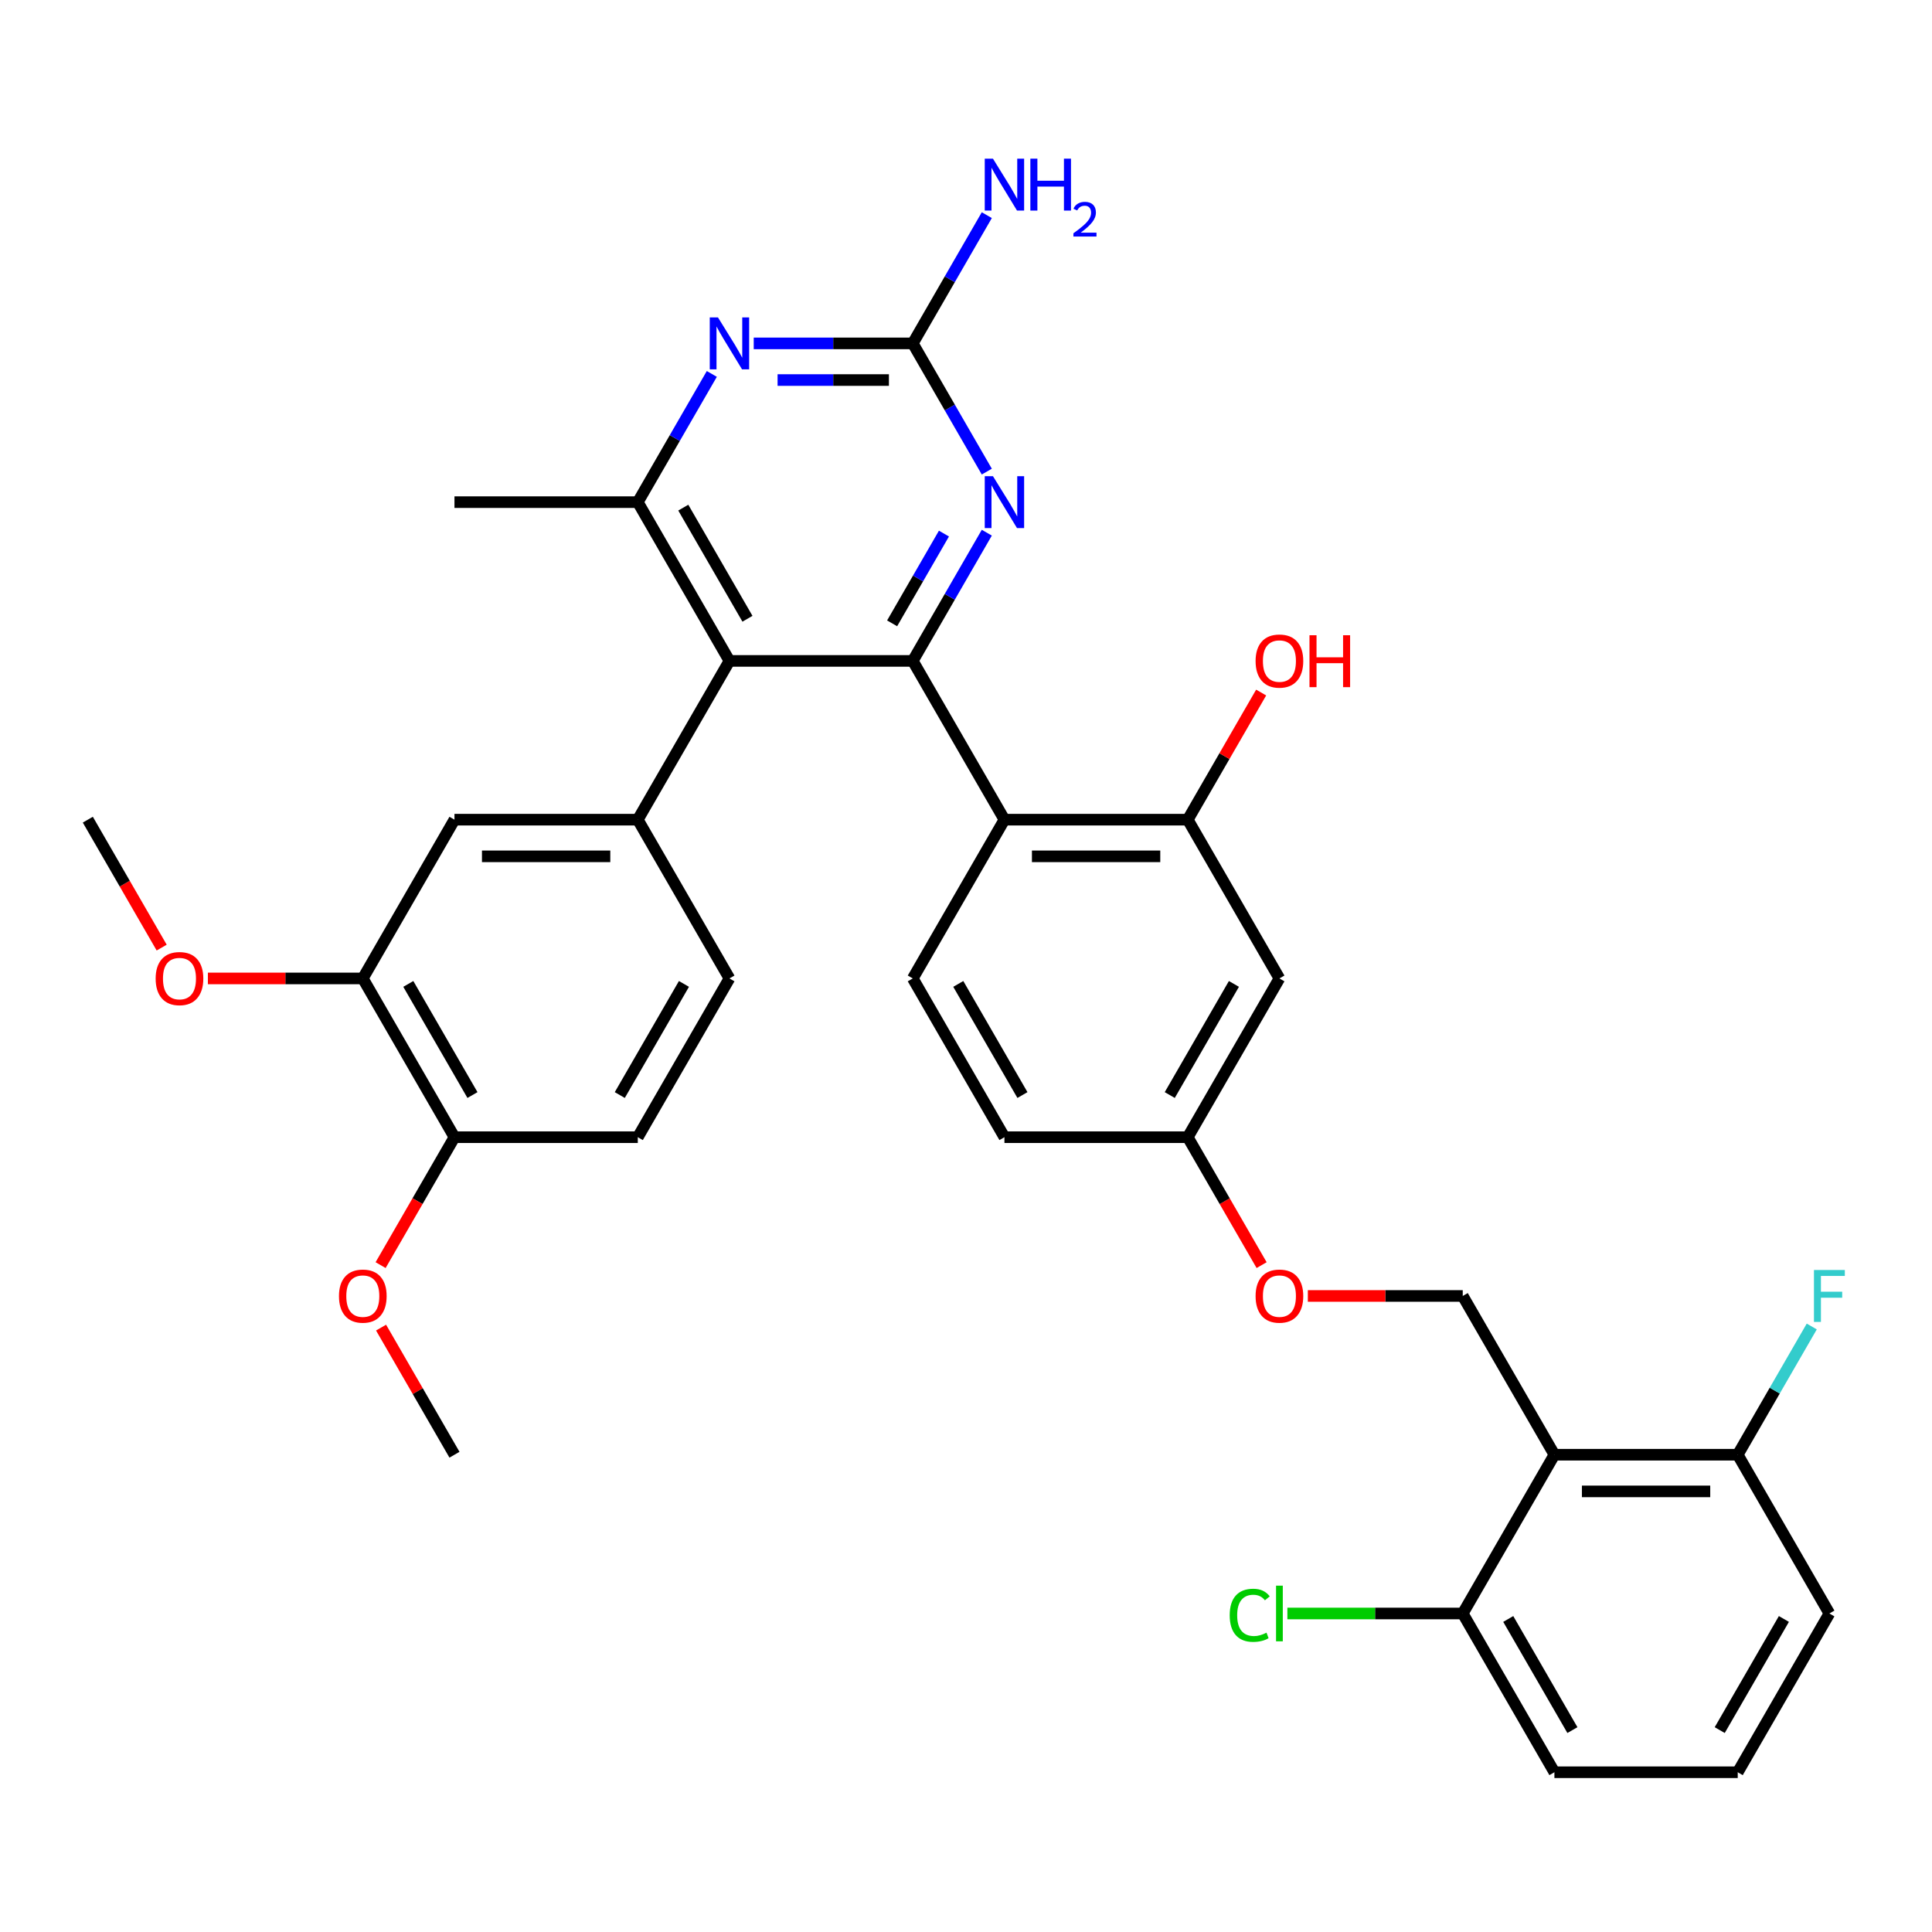 <?xml version='1.0' encoding='iso-8859-1'?>
<svg version='1.1' baseProfile='full'
              xmlns='http://www.w3.org/2000/svg'
                      xmlns:rdkit='http://www.rdkit.org/xml'
                      xmlns:xlink='http://www.w3.org/1999/xlink'
                  xml:space='preserve'
width='1000px' height='1000px' viewBox='0 0 1000 1000'>
<!-- END OF HEADER -->
<rect style='opacity:1.0;fill:#FFFFFF;stroke:none' width='1000' height='1000' x='0' y='0'> </rect>
<path class='bond-0' d='M 472.451,342.085 L 377.563,342.085' style='fill:none;fill-rule:evenodd;stroke:#000000;stroke-width:6px;stroke-linecap:butt;stroke-linejoin:miter;stroke-opacity:1' />
<path class='bond-1' d='M 472.451,342.085 L 519.895,424.26' style='fill:none;fill-rule:evenodd;stroke:#000000;stroke-width:6px;stroke-linecap:butt;stroke-linejoin:miter;stroke-opacity:1' />
<path class='bond-2' d='M 472.451,342.085 L 491.61,308.901' style='fill:none;fill-rule:evenodd;stroke:#000000;stroke-width:6px;stroke-linecap:butt;stroke-linejoin:miter;stroke-opacity:1' />
<path class='bond-2' d='M 491.61,308.901 L 510.768,275.718' style='fill:none;fill-rule:evenodd;stroke:#0000FF;stroke-width:6px;stroke-linecap:butt;stroke-linejoin:miter;stroke-opacity:1' />
<path class='bond-2' d='M 461.763,322.641 L 475.174,299.413' style='fill:none;fill-rule:evenodd;stroke:#000000;stroke-width:6px;stroke-linecap:butt;stroke-linejoin:miter;stroke-opacity:1' />
<path class='bond-2' d='M 475.174,299.413 L 488.585,276.184' style='fill:none;fill-rule:evenodd;stroke:#0000FF;stroke-width:6px;stroke-linecap:butt;stroke-linejoin:miter;stroke-opacity:1' />
<path class='bond-3' d='M 377.563,342.085 L 330.119,259.909' style='fill:none;fill-rule:evenodd;stroke:#000000;stroke-width:6px;stroke-linecap:butt;stroke-linejoin:miter;stroke-opacity:1' />
<path class='bond-3' d='M 386.881,320.27 L 353.671,262.747' style='fill:none;fill-rule:evenodd;stroke:#000000;stroke-width:6px;stroke-linecap:butt;stroke-linejoin:miter;stroke-opacity:1' />
<path class='bond-6' d='M 377.563,342.085 L 330.119,424.26' style='fill:none;fill-rule:evenodd;stroke:#000000;stroke-width:6px;stroke-linecap:butt;stroke-linejoin:miter;stroke-opacity:1' />
<path class='bond-8' d='M 519.895,424.26 L 614.783,424.26' style='fill:none;fill-rule:evenodd;stroke:#000000;stroke-width:6px;stroke-linecap:butt;stroke-linejoin:miter;stroke-opacity:1' />
<path class='bond-8' d='M 534.128,443.238 L 600.55,443.238' style='fill:none;fill-rule:evenodd;stroke:#000000;stroke-width:6px;stroke-linecap:butt;stroke-linejoin:miter;stroke-opacity:1' />
<path class='bond-11' d='M 519.895,424.26 L 472.451,506.436' style='fill:none;fill-rule:evenodd;stroke:#000000;stroke-width:6px;stroke-linecap:butt;stroke-linejoin:miter;stroke-opacity:1' />
<path class='bond-5' d='M 510.768,244.101 L 491.61,210.917' style='fill:none;fill-rule:evenodd;stroke:#0000FF;stroke-width:6px;stroke-linecap:butt;stroke-linejoin:miter;stroke-opacity:1' />
<path class='bond-5' d='M 491.61,210.917 L 472.451,177.734' style='fill:none;fill-rule:evenodd;stroke:#000000;stroke-width:6px;stroke-linecap:butt;stroke-linejoin:miter;stroke-opacity:1' />
<path class='bond-28' d='M 330.119,259.909 L 235.231,259.909' style='fill:none;fill-rule:evenodd;stroke:#000000;stroke-width:6px;stroke-linecap:butt;stroke-linejoin:miter;stroke-opacity:1' />
<path class='bond-34' d='M 330.119,259.909 L 349.277,226.726' style='fill:none;fill-rule:evenodd;stroke:#000000;stroke-width:6px;stroke-linecap:butt;stroke-linejoin:miter;stroke-opacity:1' />
<path class='bond-34' d='M 349.277,226.726 L 368.436,193.542' style='fill:none;fill-rule:evenodd;stroke:#0000FF;stroke-width:6px;stroke-linecap:butt;stroke-linejoin:miter;stroke-opacity:1' />
<path class='bond-4' d='M 390.126,177.734 L 431.289,177.734' style='fill:none;fill-rule:evenodd;stroke:#0000FF;stroke-width:6px;stroke-linecap:butt;stroke-linejoin:miter;stroke-opacity:1' />
<path class='bond-4' d='M 431.289,177.734 L 472.451,177.734' style='fill:none;fill-rule:evenodd;stroke:#000000;stroke-width:6px;stroke-linecap:butt;stroke-linejoin:miter;stroke-opacity:1' />
<path class='bond-4' d='M 402.475,196.712 L 431.289,196.712' style='fill:none;fill-rule:evenodd;stroke:#0000FF;stroke-width:6px;stroke-linecap:butt;stroke-linejoin:miter;stroke-opacity:1' />
<path class='bond-4' d='M 431.289,196.712 L 460.102,196.712' style='fill:none;fill-rule:evenodd;stroke:#000000;stroke-width:6px;stroke-linecap:butt;stroke-linejoin:miter;stroke-opacity:1' />
<path class='bond-20' d='M 472.451,177.734 L 491.61,144.55' style='fill:none;fill-rule:evenodd;stroke:#000000;stroke-width:6px;stroke-linecap:butt;stroke-linejoin:miter;stroke-opacity:1' />
<path class='bond-20' d='M 491.61,144.55 L 510.768,111.367' style='fill:none;fill-rule:evenodd;stroke:#0000FF;stroke-width:6px;stroke-linecap:butt;stroke-linejoin:miter;stroke-opacity:1' />
<path class='bond-9' d='M 330.119,424.26 L 235.231,424.26' style='fill:none;fill-rule:evenodd;stroke:#000000;stroke-width:6px;stroke-linecap:butt;stroke-linejoin:miter;stroke-opacity:1' />
<path class='bond-9' d='M 315.886,443.238 L 249.464,443.238' style='fill:none;fill-rule:evenodd;stroke:#000000;stroke-width:6px;stroke-linecap:butt;stroke-linejoin:miter;stroke-opacity:1' />
<path class='bond-16' d='M 330.119,424.26 L 377.563,506.436' style='fill:none;fill-rule:evenodd;stroke:#000000;stroke-width:6px;stroke-linecap:butt;stroke-linejoin:miter;stroke-opacity:1' />
<path class='bond-7' d='M 804.559,752.962 L 757.115,670.787' style='fill:none;fill-rule:evenodd;stroke:#000000;stroke-width:6px;stroke-linecap:butt;stroke-linejoin:miter;stroke-opacity:1' />
<path class='bond-14' d='M 804.559,752.962 L 899.447,752.962' style='fill:none;fill-rule:evenodd;stroke:#000000;stroke-width:6px;stroke-linecap:butt;stroke-linejoin:miter;stroke-opacity:1' />
<path class='bond-14' d='M 818.793,771.94 L 885.214,771.94' style='fill:none;fill-rule:evenodd;stroke:#000000;stroke-width:6px;stroke-linecap:butt;stroke-linejoin:miter;stroke-opacity:1' />
<path class='bond-15' d='M 804.559,752.962 L 757.115,835.138' style='fill:none;fill-rule:evenodd;stroke:#000000;stroke-width:6px;stroke-linecap:butt;stroke-linejoin:miter;stroke-opacity:1' />
<path class='bond-12' d='M 614.783,424.26 L 662.227,506.436' style='fill:none;fill-rule:evenodd;stroke:#000000;stroke-width:6px;stroke-linecap:butt;stroke-linejoin:miter;stroke-opacity:1' />
<path class='bond-23' d='M 614.783,424.26 L 633.777,391.362' style='fill:none;fill-rule:evenodd;stroke:#000000;stroke-width:6px;stroke-linecap:butt;stroke-linejoin:miter;stroke-opacity:1' />
<path class='bond-23' d='M 633.777,391.362 L 652.771,358.463' style='fill:none;fill-rule:evenodd;stroke:#FF0000;stroke-width:6px;stroke-linecap:butt;stroke-linejoin:miter;stroke-opacity:1' />
<path class='bond-13' d='M 235.231,424.26 L 187.787,506.436' style='fill:none;fill-rule:evenodd;stroke:#000000;stroke-width:6px;stroke-linecap:butt;stroke-linejoin:miter;stroke-opacity:1' />
<path class='bond-10' d='M 757.115,670.787 L 717.025,670.787' style='fill:none;fill-rule:evenodd;stroke:#000000;stroke-width:6px;stroke-linecap:butt;stroke-linejoin:miter;stroke-opacity:1' />
<path class='bond-10' d='M 717.025,670.787 L 676.935,670.787' style='fill:none;fill-rule:evenodd;stroke:#FF0000;stroke-width:6px;stroke-linecap:butt;stroke-linejoin:miter;stroke-opacity:1' />
<path class='bond-22' d='M 472.451,506.436 L 519.895,588.611' style='fill:none;fill-rule:evenodd;stroke:#000000;stroke-width:6px;stroke-linecap:butt;stroke-linejoin:miter;stroke-opacity:1' />
<path class='bond-22' d='M 496.003,509.273 L 529.214,566.796' style='fill:none;fill-rule:evenodd;stroke:#000000;stroke-width:6px;stroke-linecap:butt;stroke-linejoin:miter;stroke-opacity:1' />
<path class='bond-35' d='M 662.227,506.436 L 614.783,588.611' style='fill:none;fill-rule:evenodd;stroke:#000000;stroke-width:6px;stroke-linecap:butt;stroke-linejoin:miter;stroke-opacity:1' />
<path class='bond-35' d='M 638.675,509.273 L 605.465,566.796' style='fill:none;fill-rule:evenodd;stroke:#000000;stroke-width:6px;stroke-linecap:butt;stroke-linejoin:miter;stroke-opacity:1' />
<path class='bond-26' d='M 187.787,506.436 L 147.696,506.436' style='fill:none;fill-rule:evenodd;stroke:#000000;stroke-width:6px;stroke-linecap:butt;stroke-linejoin:miter;stroke-opacity:1' />
<path class='bond-26' d='M 147.696,506.436 L 107.606,506.436' style='fill:none;fill-rule:evenodd;stroke:#FF0000;stroke-width:6px;stroke-linecap:butt;stroke-linejoin:miter;stroke-opacity:1' />
<path class='bond-36' d='M 187.787,506.436 L 235.231,588.611' style='fill:none;fill-rule:evenodd;stroke:#000000;stroke-width:6px;stroke-linecap:butt;stroke-linejoin:miter;stroke-opacity:1' />
<path class='bond-36' d='M 211.338,509.273 L 244.549,566.796' style='fill:none;fill-rule:evenodd;stroke:#000000;stroke-width:6px;stroke-linecap:butt;stroke-linejoin:miter;stroke-opacity:1' />
<path class='bond-25' d='M 899.447,752.962 L 918.606,719.779' style='fill:none;fill-rule:evenodd;stroke:#000000;stroke-width:6px;stroke-linecap:butt;stroke-linejoin:miter;stroke-opacity:1' />
<path class='bond-25' d='M 918.606,719.779 L 937.764,686.595' style='fill:none;fill-rule:evenodd;stroke:#33CCCC;stroke-width:6px;stroke-linecap:butt;stroke-linejoin:miter;stroke-opacity:1' />
<path class='bond-30' d='M 899.447,752.962 L 946.891,835.138' style='fill:none;fill-rule:evenodd;stroke:#000000;stroke-width:6px;stroke-linecap:butt;stroke-linejoin:miter;stroke-opacity:1' />
<path class='bond-24' d='M 757.115,835.138 L 711.73,835.138' style='fill:none;fill-rule:evenodd;stroke:#000000;stroke-width:6px;stroke-linecap:butt;stroke-linejoin:miter;stroke-opacity:1' />
<path class='bond-24' d='M 711.73,835.138 L 666.345,835.138' style='fill:none;fill-rule:evenodd;stroke:#00CC00;stroke-width:6px;stroke-linecap:butt;stroke-linejoin:miter;stroke-opacity:1' />
<path class='bond-31' d='M 757.115,835.138 L 804.559,917.313' style='fill:none;fill-rule:evenodd;stroke:#000000;stroke-width:6px;stroke-linecap:butt;stroke-linejoin:miter;stroke-opacity:1' />
<path class='bond-31' d='M 780.667,837.975 L 813.878,895.498' style='fill:none;fill-rule:evenodd;stroke:#000000;stroke-width:6px;stroke-linecap:butt;stroke-linejoin:miter;stroke-opacity:1' />
<path class='bond-19' d='M 377.563,506.436 L 330.119,588.611' style='fill:none;fill-rule:evenodd;stroke:#000000;stroke-width:6px;stroke-linecap:butt;stroke-linejoin:miter;stroke-opacity:1' />
<path class='bond-19' d='M 354.011,509.273 L 320.8,566.796' style='fill:none;fill-rule:evenodd;stroke:#000000;stroke-width:6px;stroke-linecap:butt;stroke-linejoin:miter;stroke-opacity:1' />
<path class='bond-17' d='M 235.231,588.611 L 330.119,588.611' style='fill:none;fill-rule:evenodd;stroke:#000000;stroke-width:6px;stroke-linecap:butt;stroke-linejoin:miter;stroke-opacity:1' />
<path class='bond-27' d='M 235.231,588.611 L 216.116,621.719' style='fill:none;fill-rule:evenodd;stroke:#000000;stroke-width:6px;stroke-linecap:butt;stroke-linejoin:miter;stroke-opacity:1' />
<path class='bond-27' d='M 216.116,621.719 L 197.001,654.827' style='fill:none;fill-rule:evenodd;stroke:#FF0000;stroke-width:6px;stroke-linecap:butt;stroke-linejoin:miter;stroke-opacity:1' />
<path class='bond-18' d='M 653.013,654.827 L 633.898,621.719' style='fill:none;fill-rule:evenodd;stroke:#FF0000;stroke-width:6px;stroke-linecap:butt;stroke-linejoin:miter;stroke-opacity:1' />
<path class='bond-18' d='M 633.898,621.719 L 614.783,588.611' style='fill:none;fill-rule:evenodd;stroke:#000000;stroke-width:6px;stroke-linecap:butt;stroke-linejoin:miter;stroke-opacity:1' />
<path class='bond-21' d='M 614.783,588.611 L 519.895,588.611' style='fill:none;fill-rule:evenodd;stroke:#000000;stroke-width:6px;stroke-linecap:butt;stroke-linejoin:miter;stroke-opacity:1' />
<path class='bond-32' d='M 83.684,490.476 L 64.569,457.368' style='fill:none;fill-rule:evenodd;stroke:#FF0000;stroke-width:6px;stroke-linecap:butt;stroke-linejoin:miter;stroke-opacity:1' />
<path class='bond-32' d='M 64.569,457.368 L 45.455,424.26' style='fill:none;fill-rule:evenodd;stroke:#000000;stroke-width:6px;stroke-linecap:butt;stroke-linejoin:miter;stroke-opacity:1' />
<path class='bond-33' d='M 197.242,687.165 L 216.237,720.064' style='fill:none;fill-rule:evenodd;stroke:#FF0000;stroke-width:6px;stroke-linecap:butt;stroke-linejoin:miter;stroke-opacity:1' />
<path class='bond-33' d='M 216.237,720.064 L 235.231,752.962' style='fill:none;fill-rule:evenodd;stroke:#000000;stroke-width:6px;stroke-linecap:butt;stroke-linejoin:miter;stroke-opacity:1' />
<path class='bond-29' d='M 899.447,917.313 L 804.559,917.313' style='fill:none;fill-rule:evenodd;stroke:#000000;stroke-width:6px;stroke-linecap:butt;stroke-linejoin:miter;stroke-opacity:1' />
<path class='bond-37' d='M 899.447,917.313 L 946.891,835.138' style='fill:none;fill-rule:evenodd;stroke:#000000;stroke-width:6px;stroke-linecap:butt;stroke-linejoin:miter;stroke-opacity:1' />
<path class='bond-37' d='M 890.129,895.498 L 923.34,837.975' style='fill:none;fill-rule:evenodd;stroke:#000000;stroke-width:6px;stroke-linecap:butt;stroke-linejoin:miter;stroke-opacity:1' />
<path  class='atom-3' d='M 513.955 246.473
L 522.761 260.706
Q 523.634 262.111, 525.038 264.654
Q 526.442 267.197, 526.518 267.349
L 526.518 246.473
L 530.086 246.473
L 530.086 273.346
L 526.404 273.346
L 516.953 257.784
Q 515.853 255.962, 514.676 253.875
Q 513.538 251.787, 513.196 251.142
L 513.196 273.346
L 509.704 273.346
L 509.704 246.473
L 513.955 246.473
' fill='#0000FF'/>
<path  class='atom-5' d='M 371.623 164.298
L 380.428 178.531
Q 381.301 179.935, 382.706 182.478
Q 384.11 185.021, 384.186 185.173
L 384.186 164.298
L 387.754 164.298
L 387.754 191.17
L 384.072 191.17
L 374.621 175.608
Q 373.521 173.787, 372.344 171.699
Q 371.205 169.611, 370.864 168.966
L 370.864 191.17
L 367.372 191.17
L 367.372 164.298
L 371.623 164.298
' fill='#0000FF'/>
<path  class='atom-19' d='M 649.892 670.863
Q 649.892 664.41, 653.08 660.805
Q 656.268 657.199, 662.227 657.199
Q 668.186 657.199, 671.374 660.805
Q 674.563 664.41, 674.563 670.863
Q 674.563 677.391, 671.336 681.111
Q 668.11 684.792, 662.227 684.792
Q 656.306 684.792, 653.08 681.111
Q 649.892 677.429, 649.892 670.863
M 662.227 681.756
Q 666.326 681.756, 668.528 679.023
Q 670.767 676.252, 670.767 670.863
Q 670.767 665.587, 668.528 662.93
Q 666.326 660.235, 662.227 660.235
Q 658.128 660.235, 655.889 662.892
Q 653.687 665.549, 653.687 670.863
Q 653.687 676.29, 655.889 679.023
Q 658.128 681.756, 662.227 681.756
' fill='#FF0000'/>
<path  class='atom-21' d='M 513.955 82.122
L 522.761 96.356
Q 523.634 97.76, 525.038 100.303
Q 526.442 102.846, 526.518 102.998
L 526.518 82.122
L 530.086 82.122
L 530.086 108.995
L 526.404 108.995
L 516.953 93.433
Q 515.853 91.611, 514.676 89.523
Q 513.538 87.436, 513.196 86.791
L 513.196 108.995
L 509.704 108.995
L 509.704 82.122
L 513.955 82.122
' fill='#0000FF'/>
<path  class='atom-21' d='M 533.312 82.122
L 536.956 82.122
L 536.956 93.547
L 550.696 93.547
L 550.696 82.122
L 554.339 82.122
L 554.339 108.995
L 550.696 108.995
L 550.696 96.583
L 536.956 96.583
L 536.956 108.995
L 533.312 108.995
L 533.312 82.122
' fill='#0000FF'/>
<path  class='atom-21' d='M 555.642 108.052
Q 556.293 106.373, 557.846 105.447
Q 559.4 104.495, 561.554 104.495
Q 564.234 104.495, 565.737 105.948
Q 567.24 107.4, 567.24 109.981
Q 567.24 112.611, 565.286 115.066
Q 563.358 117.521, 559.349 120.427
L 567.541 120.427
L 567.541 122.431
L 555.592 122.431
L 555.592 120.752
Q 558.899 118.398, 560.853 116.644
Q 562.831 114.891, 563.783 113.312
Q 564.735 111.734, 564.735 110.106
Q 564.735 108.402, 563.884 107.451
Q 563.032 106.499, 561.554 106.499
Q 560.126 106.499, 559.174 107.075
Q 558.222 107.651, 557.546 108.929
L 555.642 108.052
' fill='#0000FF'/>
<path  class='atom-24' d='M 649.892 342.161
Q 649.892 335.708, 653.08 332.103
Q 656.268 328.497, 662.227 328.497
Q 668.186 328.497, 671.374 332.103
Q 674.563 335.708, 674.563 342.161
Q 674.563 348.689, 671.336 352.409
Q 668.11 356.09, 662.227 356.09
Q 656.306 356.09, 653.08 352.409
Q 649.892 348.727, 649.892 342.161
M 662.227 353.054
Q 666.326 353.054, 668.528 350.321
Q 670.767 347.55, 670.767 342.161
Q 670.767 336.885, 668.528 334.228
Q 666.326 331.533, 662.227 331.533
Q 658.128 331.533, 655.889 334.19
Q 653.687 336.847, 653.687 342.161
Q 653.687 347.588, 655.889 350.321
Q 658.128 353.054, 662.227 353.054
' fill='#FF0000'/>
<path  class='atom-24' d='M 677.789 328.801
L 681.433 328.801
L 681.433 340.225
L 695.172 340.225
L 695.172 328.801
L 698.816 328.801
L 698.816 355.673
L 695.172 355.673
L 695.172 343.262
L 681.433 343.262
L 681.433 355.673
L 677.789 355.673
L 677.789 328.801
' fill='#FF0000'/>
<path  class='atom-25' d='M 636.494 836.068
Q 636.494 829.388, 639.606 825.896
Q 642.756 822.366, 648.715 822.366
Q 654.257 822.366, 657.217 826.275
L 654.712 828.325
Q 652.549 825.478, 648.715 825.478
Q 644.654 825.478, 642.49 828.211
Q 640.365 830.906, 640.365 836.068
Q 640.365 841.382, 642.566 844.114
Q 644.806 846.847, 649.133 846.847
Q 652.093 846.847, 655.547 845.063
L 656.61 847.91
Q 655.205 848.821, 653.08 849.352
Q 650.954 849.884, 648.601 849.884
Q 642.756 849.884, 639.606 846.316
Q 636.494 842.748, 636.494 836.068
' fill='#00CC00'/>
<path  class='atom-25' d='M 660.481 820.734
L 663.973 820.734
L 663.973 849.542
L 660.481 849.542
L 660.481 820.734
' fill='#00CC00'/>
<path  class='atom-26' d='M 938.902 657.351
L 954.881 657.351
L 954.881 660.425
L 942.508 660.425
L 942.508 668.586
L 953.515 668.586
L 953.515 671.698
L 942.508 671.698
L 942.508 684.223
L 938.902 684.223
L 938.902 657.351
' fill='#33CCCC'/>
<path  class='atom-27' d='M 80.563 506.512
Q 80.563 500.059, 83.751 496.454
Q 86.94 492.848, 92.899 492.848
Q 98.858 492.848, 102.046 496.454
Q 105.234 500.059, 105.234 506.512
Q 105.234 513.04, 102.008 516.76
Q 98.782 520.441, 92.899 520.441
Q 86.978 520.441, 83.751 516.76
Q 80.563 513.078, 80.563 506.512
M 92.899 517.405
Q 96.998 517.405, 99.199 514.672
Q 101.439 511.901, 101.439 506.512
Q 101.439 501.236, 99.199 498.579
Q 96.998 495.884, 92.899 495.884
Q 88.799 495.884, 86.56 498.541
Q 84.359 501.198, 84.359 506.512
Q 84.359 511.939, 86.56 514.672
Q 88.799 517.405, 92.899 517.405
' fill='#FF0000'/>
<path  class='atom-28' d='M 175.451 670.863
Q 175.451 664.41, 178.639 660.805
Q 181.828 657.199, 187.787 657.199
Q 193.746 657.199, 196.934 660.805
Q 200.122 664.41, 200.122 670.863
Q 200.122 677.391, 196.896 681.111
Q 193.67 684.792, 187.787 684.792
Q 181.866 684.792, 178.639 681.111
Q 175.451 677.429, 175.451 670.863
M 187.787 681.756
Q 191.886 681.756, 194.087 679.023
Q 196.327 676.252, 196.327 670.863
Q 196.327 665.587, 194.087 662.93
Q 191.886 660.235, 187.787 660.235
Q 183.688 660.235, 181.448 662.892
Q 179.247 665.549, 179.247 670.863
Q 179.247 676.29, 181.448 679.023
Q 183.688 681.756, 187.787 681.756
' fill='#FF0000'/>
</svg>
